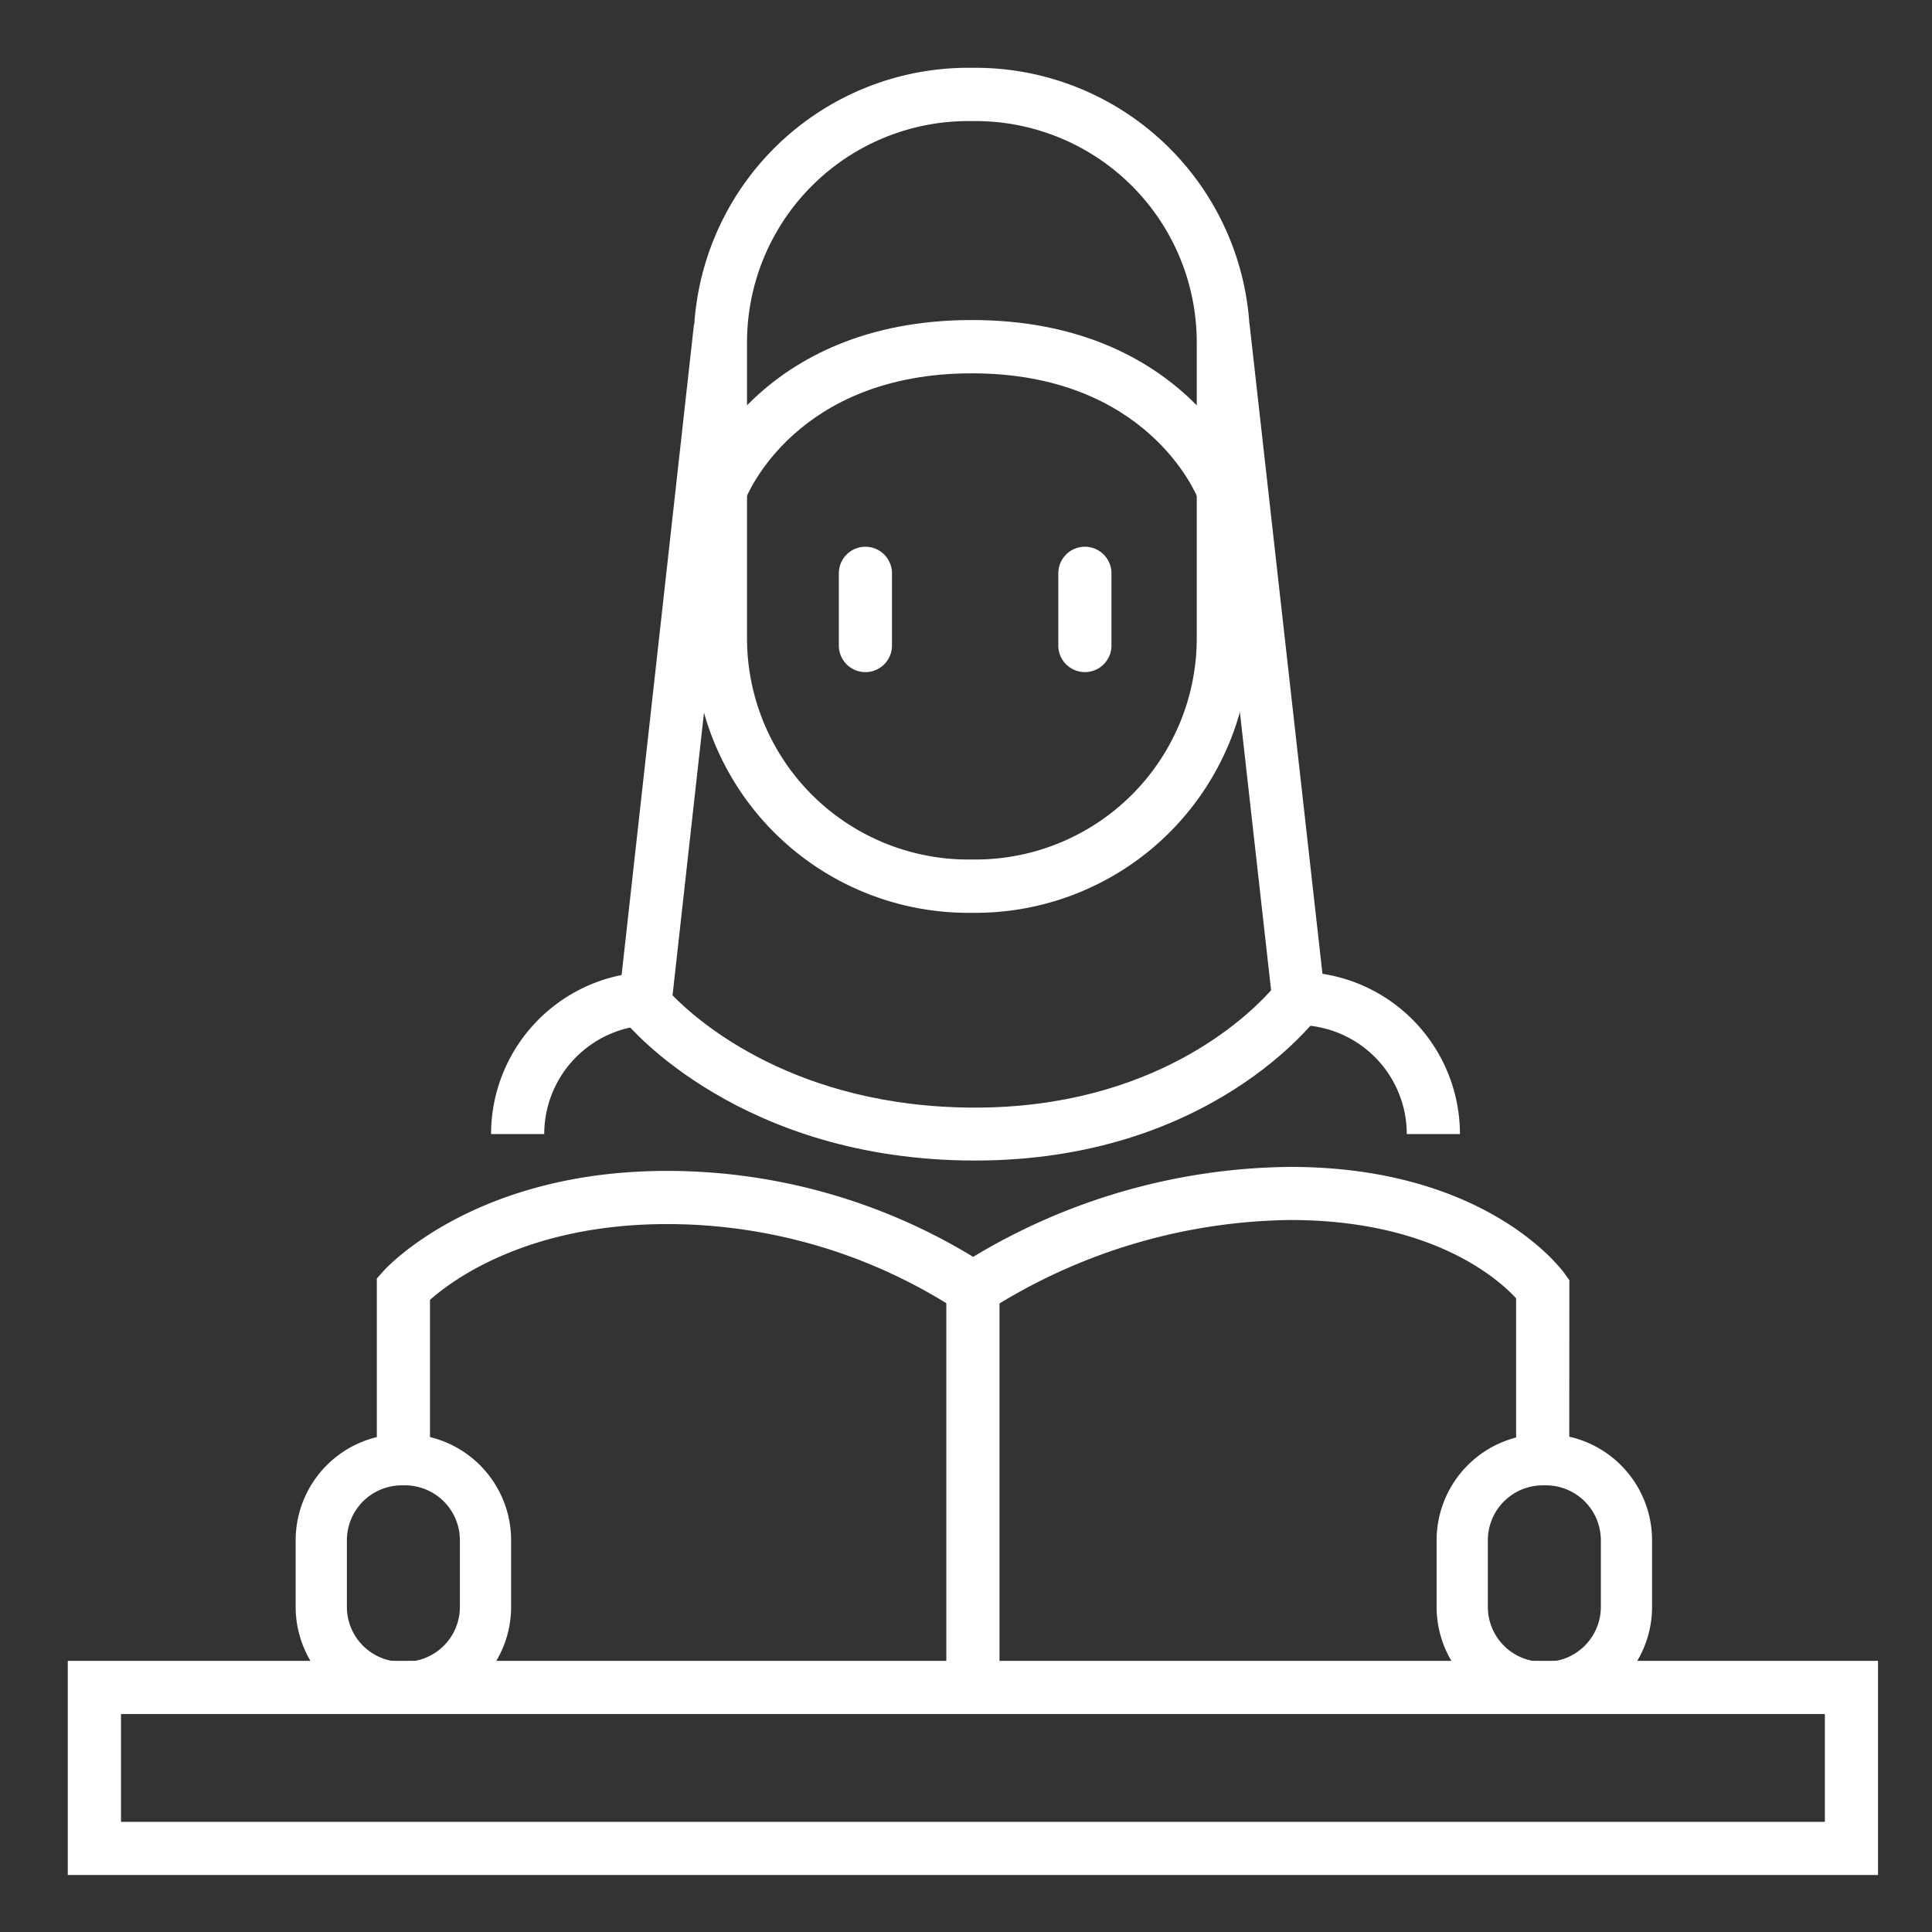 <svg xmlns="http://www.w3.org/2000/svg" width="114" height="114" viewBox="0 0 114 114">
  <rect x="0" y="0" width="114" height="114" fill="#333333" stroke="none"/>
  <g id="M_2ndS_3icon" transform="translate(19280 7825)">
    <rect id="Rectangle_2620" data-name="Rectangle 2620" width="114" height="114" transform="translate(-19280 -7825)" fill="none"/>
    <g id="Group_1683" data-name="Group 1683" transform="translate(-19276 -7821)">
      <g id="Group_1671" data-name="Group 1671" transform="translate(0 94)">
        <path id="Path_4382" data-name="Path 4382" d="M-43.724,678.828H-150.539V666.19H-43.724ZM-147.4,675.691H-46.861v-6.364H-147.4Z" transform="translate(150.539 -666.19)" fill="#fff"/>
      </g>
      <g id="Group_1672" data-name="Group 1672" transform="translate(13.446 80.619)">
        <path id="Path_4383" data-name="Path 4383" d="M-126.943,665.589h-.188a6.269,6.269,0,0,1-6.263-6.262v-3.935a6.271,6.271,0,0,1,6.263-6.264h.188a6.27,6.27,0,0,1,6.262,6.264v3.935A6.269,6.269,0,0,1-126.943,665.589Zm-.188-13.436a3.243,3.243,0,0,0-3.24,3.24v3.935a3.243,3.243,0,0,0,3.24,3.239h.188a3.243,3.243,0,0,0,3.24-3.239v-3.935a3.243,3.243,0,0,0-3.24-3.24Z" transform="translate(133.394 -649.128)" fill="#fff"/>
      </g>
      <g id="Group_1673" data-name="Group 1673" transform="translate(80.765 80.619)">
        <path id="Path_4384" data-name="Path 4384" d="M-41.1,665.589h-.188a6.269,6.269,0,0,1-6.263-6.262v-3.935a6.271,6.271,0,0,1,6.263-6.264h.188a6.27,6.27,0,0,1,6.262,6.264v3.935A6.269,6.269,0,0,1-41.1,665.589Zm-.188-13.436a3.243,3.243,0,0,0-3.24,3.24v3.935a3.243,3.243,0,0,0,3.24,3.239h.188a3.243,3.243,0,0,0,3.24-3.239v-3.935a3.243,3.243,0,0,0-3.24-3.24Z" transform="translate(47.555 -649.128)" fill="#fff"/>
      </g>
      <g id="Group_1674" data-name="Group 1674" transform="translate(18.235 64.854)">
        <path id="Path_4385" data-name="Path 4385" d="M-56.926,646.3h-3.137v-9.521c-1.046-1.136-4.94-4.62-13.331-4.62A33.821,33.821,0,0,0-91.2,637.491l-.928.659-.917-.678A31.4,31.4,0,0,0-110.17,632.4c-8.233,0-12.673,3.308-13.981,4.474V646.3h-3.137V635.609l.4-.448c.217-.241,5.454-5.9,16.713-5.9A34.743,34.743,0,0,1-92.1,634.334a36.847,36.847,0,0,1,18.71-5.309c11.534,0,15.989,6.017,16.173,6.273l.295.41Z" transform="translate(127.288 -629.025)" fill="#fff"/>
      </g>
      <g id="Group_1675" data-name="Group 1675" transform="translate(51.839 72.042)">
        <rect id="Rectangle_2479" data-name="Rectangle 2479" width="3.137" height="23.527" fill="#fff"/>
      </g>
      <g id="Group_1676" data-name="Group 1676" transform="translate(24.976 53.347)">
        <path id="Path_4386" data-name="Path 4386" d="M-115.555,623.922h-3.137a9.581,9.581,0,0,1,9.57-9.569v3.137A6.44,6.44,0,0,0-115.555,623.922Z" transform="translate(118.692 -614.353)" fill="#fff"/>
      </g>
      <g id="Group_1677" data-name="Group 1677" transform="translate(72.576 53.347)">
        <path id="Path_4387" data-name="Path 4387" d="M-48.427,623.922h-3.137A6.44,6.44,0,0,0-58,617.49v-3.137A9.581,9.581,0,0,1-48.427,623.922Z" transform="translate(57.997 -614.353)" fill="#fff"/>
      </g>
      <g id="Group_1678" data-name="Group 1678" transform="translate(36.932 0)">
        <path id="Path_4388" data-name="Path 4388" d="M-86.809,596.192h-.447A16.209,16.209,0,0,1-103.447,580V562.519a16.208,16.208,0,0,1,16.191-16.19h.447a16.208,16.208,0,0,1,16.19,16.19V580A16.208,16.208,0,0,1-86.809,596.192Zm-.447-46.719A13.06,13.06,0,0,0-100.3,562.519V580a13.06,13.06,0,0,0,13.046,13.046h.447A13.061,13.061,0,0,0-73.763,580V562.519a13.061,13.061,0,0,0-13.046-13.046Z" transform="translate(103.447 -546.329)" fill="#fff"/>
      </g>
      <g id="Group_1679" data-name="Group 1679" transform="translate(37.032 14.884)">
        <path id="Path_4389" data-name="Path 4389" d="M-100.378,575.915l-2.941-1.113c.146-.388,3.712-9.494,16.314-9.494s16.167,9.106,16.313,9.494l-2.943,1.106c-.115-.3-3.015-7.455-13.37-7.455S-100.26,575.611-100.378,575.915Z" transform="translate(103.319 -565.308)" fill="#fff"/>
      </g>
      <g id="Group_1680" data-name="Group 1680" transform="translate(32.433 15.12)">
        <path id="Path_4390" data-name="Path 4390" d="M-88.08,614.968c-13.806,0-20.414-7.9-20.688-8.231l-.415-.508,4.518-40.618,3.1.346-4.367,39.264c1.543,1.581,7.293,6.624,17.848,6.624,10.517,0,16.057-5.338,17.471-6.924l-4.372-38.963,3.1-.347,4.514,40.228-.362.492C-67.983,606.681-74.224,614.968-88.08,614.968Z" transform="translate(109.183 -565.609)" fill="#fff"/>
      </g>
      <g id="Group_1681" data-name="Group 1681" transform="translate(58.447 28.26)">
        <path id="Path_4391" data-name="Path 4391" d="M-74.444,589.763a1.568,1.568,0,0,1-1.568-1.568v-4.262a1.568,1.568,0,0,1,1.568-1.568,1.569,1.569,0,0,1,1.568,1.568v4.262A1.569,1.569,0,0,1-74.444,589.763Z" transform="translate(76.012 -582.364)" fill="#fff"/>
      </g>
      <g id="Group_1682" data-name="Group 1682" transform="translate(45.497 28.26)">
        <path id="Path_4392" data-name="Path 4392" d="M-90.957,589.763a1.568,1.568,0,0,1-1.568-1.568v-4.262a1.568,1.568,0,0,1,1.568-1.568,1.569,1.569,0,0,1,1.568,1.568v4.262A1.569,1.569,0,0,1-90.957,589.763Z" transform="translate(92.525 -582.364)" fill="#fff"/>
      </g>
    </g>
  </g>
</svg>
